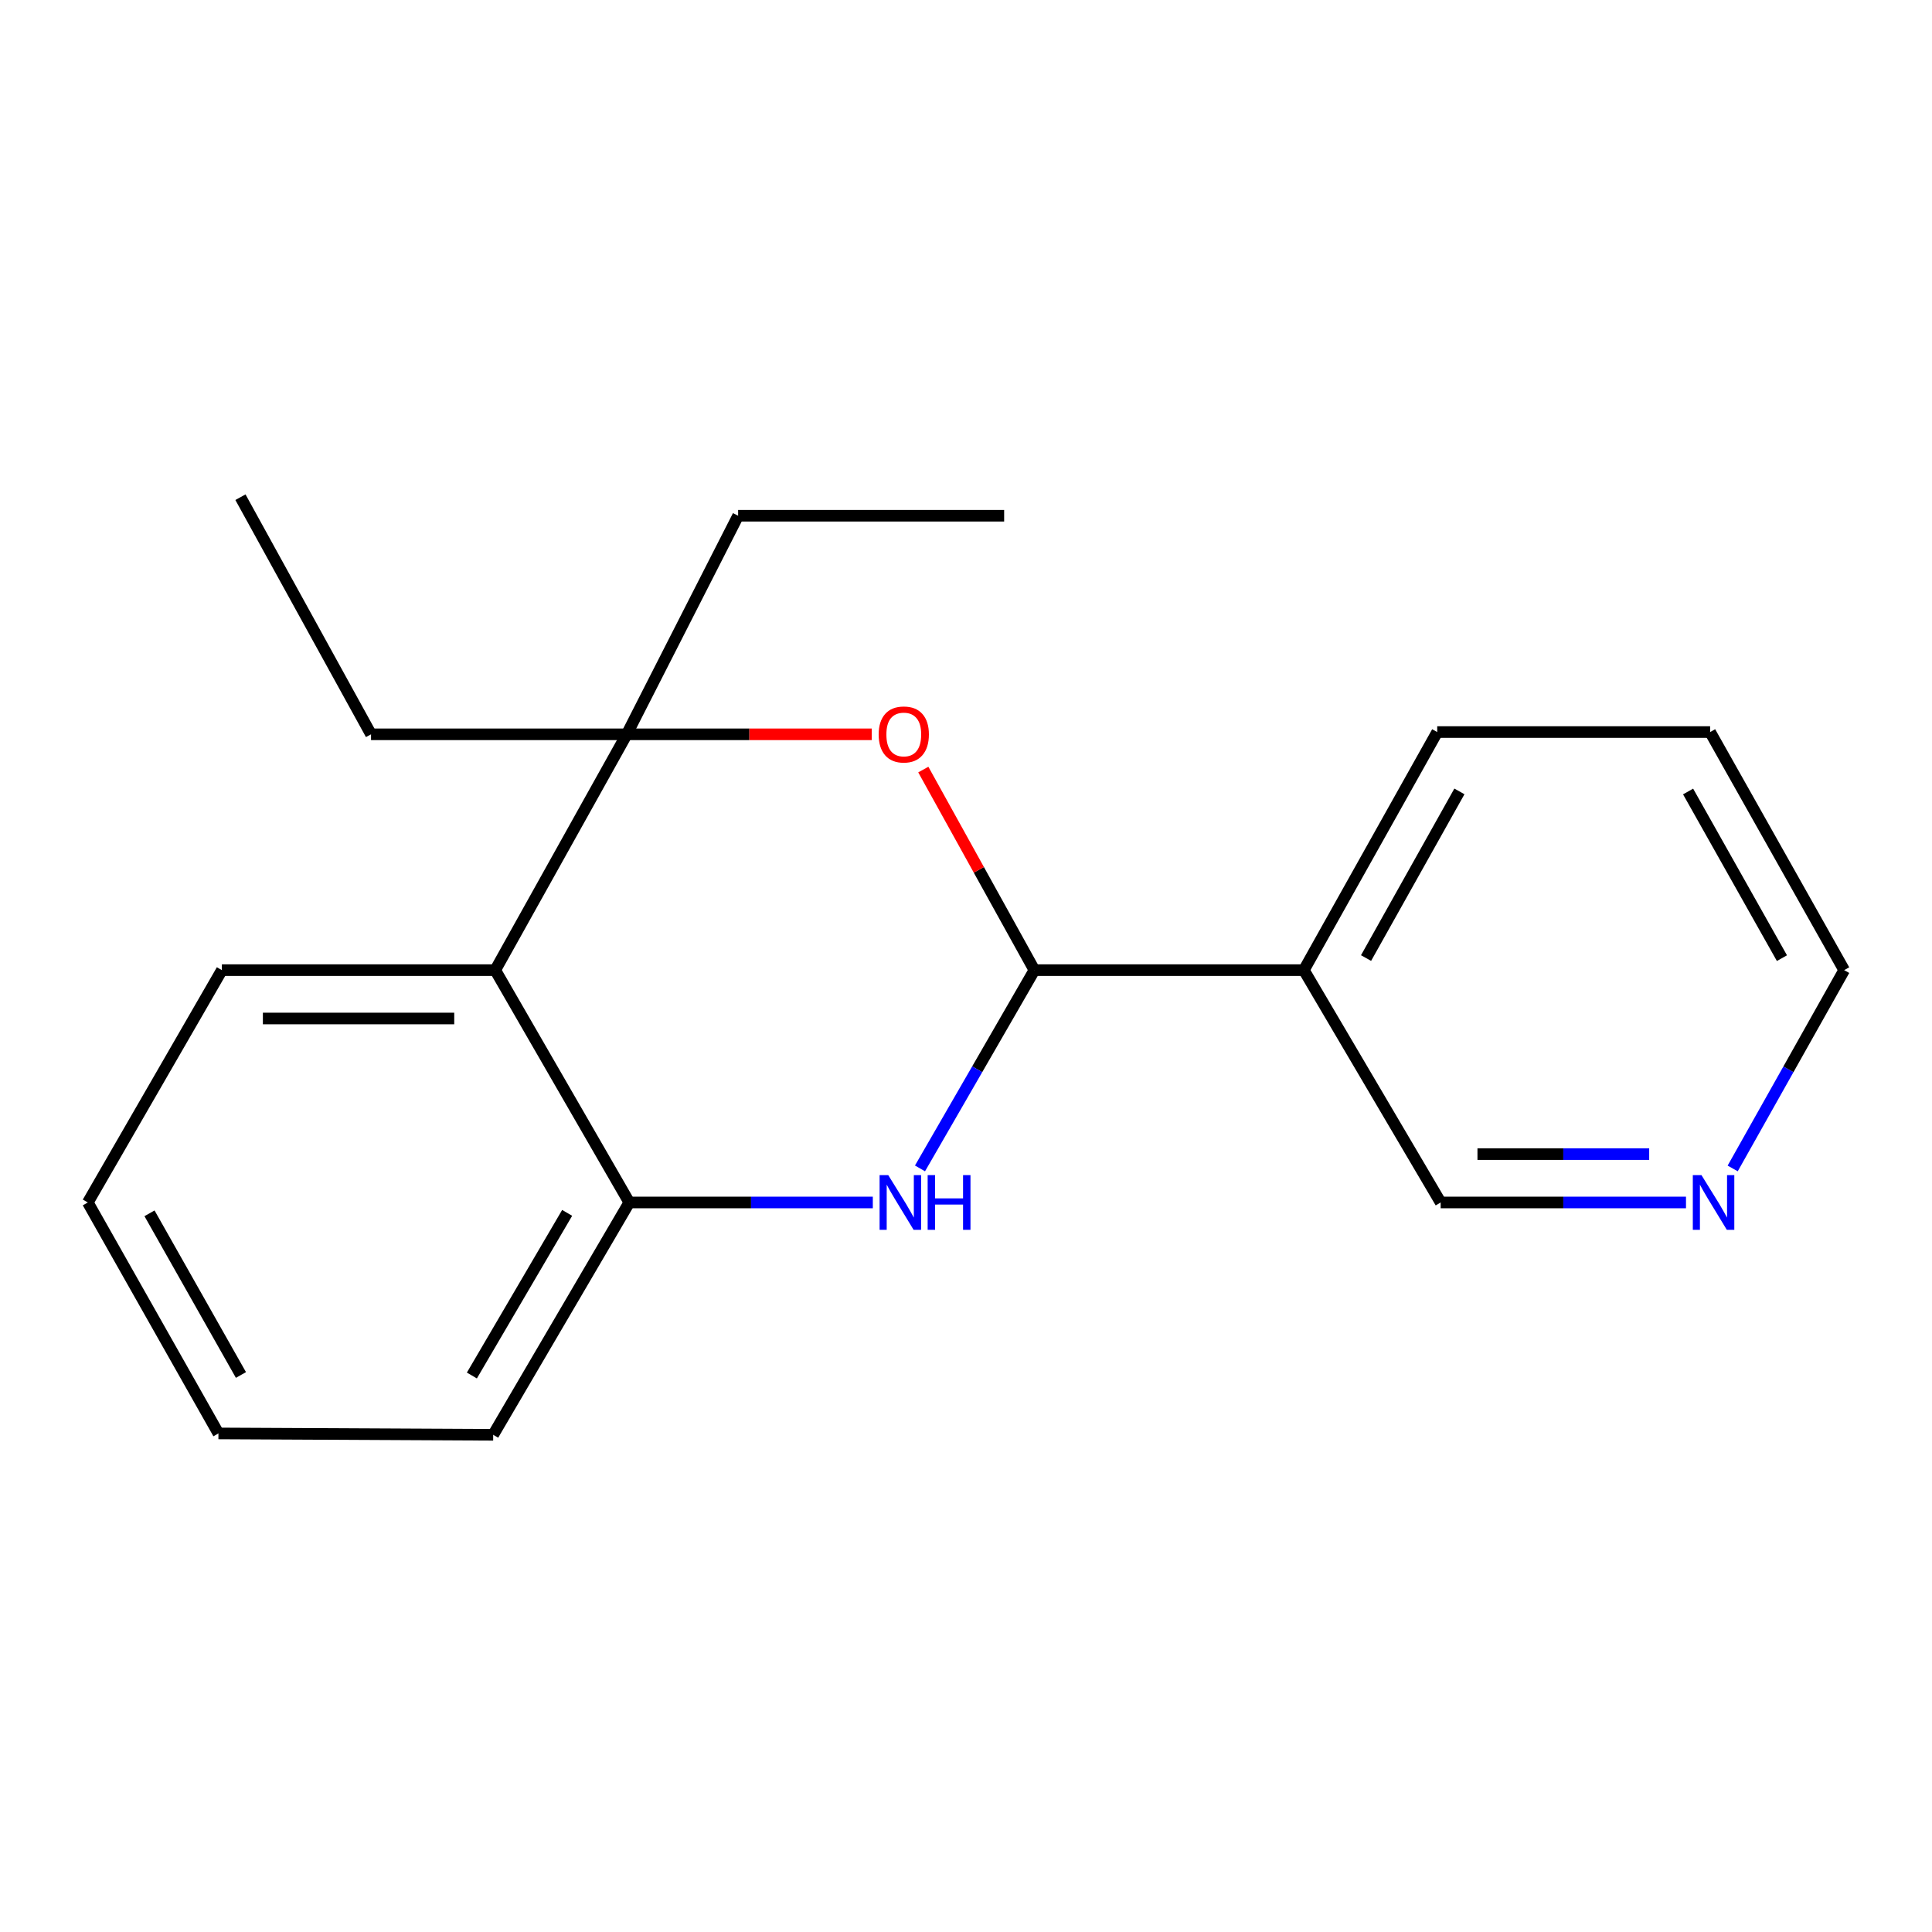 <?xml version='1.0' encoding='iso-8859-1'?>
<svg version='1.1' baseProfile='full'
              xmlns='http://www.w3.org/2000/svg'
                      xmlns:rdkit='http://www.rdkit.org/xml'
                      xmlns:xlink='http://www.w3.org/1999/xlink'
                  xml:space='preserve'
width='1000px' height='1000px' viewBox='0 0 1000 1000'>
<!-- END OF HEADER -->
<rect style='opacity:1.0;fill:#FFFFFF;stroke:none' width='1000' height='1000' x='0' y='0'> </rect>
<path class='bond-0' d='M 535.404,502.141 L 505.796,553.454' style='fill:none;fill-rule:evenodd;stroke:#000000;stroke-width:6px;stroke-linecap:butt;stroke-linejoin:miter;stroke-opacity:1' />
<path class='bond-0' d='M 505.796,553.454 L 476.188,604.766' style='fill:none;fill-rule:evenodd;stroke:#0000FF;stroke-width:6px;stroke-linecap:butt;stroke-linejoin:miter;stroke-opacity:1' />
<path class='bond-1' d='M 535.404,502.141 L 506.653,450.234' style='fill:none;fill-rule:evenodd;stroke:#000000;stroke-width:6px;stroke-linecap:butt;stroke-linejoin:miter;stroke-opacity:1' />
<path class='bond-1' d='M 506.653,450.234 L 477.902,398.327' style='fill:none;fill-rule:evenodd;stroke:#FF0000;stroke-width:6px;stroke-linecap:butt;stroke-linejoin:miter;stroke-opacity:1' />
<path class='bond-5' d='M 535.404,502.141 L 674.877,502.141' style='fill:none;fill-rule:evenodd;stroke:#000000;stroke-width:6px;stroke-linecap:butt;stroke-linejoin:miter;stroke-opacity:1' />
<path class='bond-4' d='M 451.767,622.397 L 388.744,622.397' style='fill:none;fill-rule:evenodd;stroke:#0000FF;stroke-width:6px;stroke-linecap:butt;stroke-linejoin:miter;stroke-opacity:1' />
<path class='bond-4' d='M 388.744,622.397 L 325.721,622.397' style='fill:none;fill-rule:evenodd;stroke:#000000;stroke-width:6px;stroke-linecap:butt;stroke-linejoin:miter;stroke-opacity:1' />
<path class='bond-2' d='M 451.21,380.078 L 387.812,380.078' style='fill:none;fill-rule:evenodd;stroke:#FF0000;stroke-width:6px;stroke-linecap:butt;stroke-linejoin:miter;stroke-opacity:1' />
<path class='bond-2' d='M 387.812,380.078 L 324.414,380.078' style='fill:none;fill-rule:evenodd;stroke:#000000;stroke-width:6px;stroke-linecap:butt;stroke-linejoin:miter;stroke-opacity:1' />
<path class='bond-3' d='M 324.414,380.078 L 256.333,502.141' style='fill:none;fill-rule:evenodd;stroke:#000000;stroke-width:6px;stroke-linecap:butt;stroke-linejoin:miter;stroke-opacity:1' />
<path class='bond-8' d='M 324.414,380.078 L 192.047,380.078' style='fill:none;fill-rule:evenodd;stroke:#000000;stroke-width:6px;stroke-linecap:butt;stroke-linejoin:miter;stroke-opacity:1' />
<path class='bond-9' d='M 324.414,380.078 L 382.053,266.943' style='fill:none;fill-rule:evenodd;stroke:#000000;stroke-width:6px;stroke-linecap:butt;stroke-linejoin:miter;stroke-opacity:1' />
<path class='bond-10' d='M 256.333,502.141 L 114.843,502.141' style='fill:none;fill-rule:evenodd;stroke:#000000;stroke-width:6px;stroke-linecap:butt;stroke-linejoin:miter;stroke-opacity:1' />
<path class='bond-10' d='M 235.109,527.171 L 136.067,527.171' style='fill:none;fill-rule:evenodd;stroke:#000000;stroke-width:6px;stroke-linecap:butt;stroke-linejoin:miter;stroke-opacity:1' />
<path class='bond-19' d='M 256.333,502.141 L 325.721,622.397' style='fill:none;fill-rule:evenodd;stroke:#000000;stroke-width:6px;stroke-linecap:butt;stroke-linejoin:miter;stroke-opacity:1' />
<path class='bond-12' d='M 325.721,622.397 L 255.276,742.652' style='fill:none;fill-rule:evenodd;stroke:#000000;stroke-width:6px;stroke-linecap:butt;stroke-linejoin:miter;stroke-opacity:1' />
<path class='bond-12' d='M 293.557,627.784 L 244.245,711.962' style='fill:none;fill-rule:evenodd;stroke:#000000;stroke-width:6px;stroke-linecap:butt;stroke-linejoin:miter;stroke-opacity:1' />
<path class='bond-7' d='M 674.877,502.141 L 745.684,622.397' style='fill:none;fill-rule:evenodd;stroke:#000000;stroke-width:6px;stroke-linecap:butt;stroke-linejoin:miter;stroke-opacity:1' />
<path class='bond-11' d='M 674.877,502.141 L 743.904,378.91' style='fill:none;fill-rule:evenodd;stroke:#000000;stroke-width:6px;stroke-linecap:butt;stroke-linejoin:miter;stroke-opacity:1' />
<path class='bond-11' d='M 707.068,495.889 L 755.387,409.627' style='fill:none;fill-rule:evenodd;stroke:#000000;stroke-width:6px;stroke-linecap:butt;stroke-linejoin:miter;stroke-opacity:1' />
<path class='bond-6' d='M 872.665,622.397 L 809.174,622.397' style='fill:none;fill-rule:evenodd;stroke:#0000FF;stroke-width:6px;stroke-linecap:butt;stroke-linejoin:miter;stroke-opacity:1' />
<path class='bond-6' d='M 809.174,622.397 L 745.684,622.397' style='fill:none;fill-rule:evenodd;stroke:#000000;stroke-width:6px;stroke-linecap:butt;stroke-linejoin:miter;stroke-opacity:1' />
<path class='bond-6' d='M 853.618,597.367 L 809.174,597.367' style='fill:none;fill-rule:evenodd;stroke:#0000FF;stroke-width:6px;stroke-linecap:butt;stroke-linejoin:miter;stroke-opacity:1' />
<path class='bond-6' d='M 809.174,597.367 L 764.731,597.367' style='fill:none;fill-rule:evenodd;stroke:#000000;stroke-width:6px;stroke-linecap:butt;stroke-linejoin:miter;stroke-opacity:1' />
<path class='bond-20' d='M 896.836,604.788 L 925.691,553.465' style='fill:none;fill-rule:evenodd;stroke:#0000FF;stroke-width:6px;stroke-linecap:butt;stroke-linejoin:miter;stroke-opacity:1' />
<path class='bond-20' d='M 925.691,553.465 L 954.545,502.141' style='fill:none;fill-rule:evenodd;stroke:#000000;stroke-width:6px;stroke-linecap:butt;stroke-linejoin:miter;stroke-opacity:1' />
<path class='bond-15' d='M 192.047,380.078 L 124.452,257.348' style='fill:none;fill-rule:evenodd;stroke:#000000;stroke-width:6px;stroke-linecap:butt;stroke-linejoin:miter;stroke-opacity:1' />
<path class='bond-14' d='M 382.053,266.943 L 519.746,266.943' style='fill:none;fill-rule:evenodd;stroke:#000000;stroke-width:6px;stroke-linecap:butt;stroke-linejoin:miter;stroke-opacity:1' />
<path class='bond-17' d='M 114.843,502.141 L 45.455,622.397' style='fill:none;fill-rule:evenodd;stroke:#000000;stroke-width:6px;stroke-linecap:butt;stroke-linejoin:miter;stroke-opacity:1' />
<path class='bond-16' d='M 743.904,378.91 L 885.157,378.91' style='fill:none;fill-rule:evenodd;stroke:#000000;stroke-width:6px;stroke-linecap:butt;stroke-linejoin:miter;stroke-opacity:1' />
<path class='bond-18' d='M 255.276,742.652 L 113.063,741.943' style='fill:none;fill-rule:evenodd;stroke:#000000;stroke-width:6px;stroke-linecap:butt;stroke-linejoin:miter;stroke-opacity:1' />
<path class='bond-13' d='M 954.545,502.141 L 885.157,378.91' style='fill:none;fill-rule:evenodd;stroke:#000000;stroke-width:6px;stroke-linecap:butt;stroke-linejoin:miter;stroke-opacity:1' />
<path class='bond-13' d='M 922.327,495.938 L 873.755,409.676' style='fill:none;fill-rule:evenodd;stroke:#000000;stroke-width:6px;stroke-linecap:butt;stroke-linejoin:miter;stroke-opacity:1' />
<path class='bond-21' d='M 45.455,622.397 L 113.063,741.943' style='fill:none;fill-rule:evenodd;stroke:#000000;stroke-width:6px;stroke-linecap:butt;stroke-linejoin:miter;stroke-opacity:1' />
<path class='bond-21' d='M 77.383,628.007 L 124.709,711.69' style='fill:none;fill-rule:evenodd;stroke:#000000;stroke-width:6px;stroke-linecap:butt;stroke-linejoin:miter;stroke-opacity:1' />
<path  class='atom-1' d='M 459.755 608.237
L 469.035 623.237
Q 469.955 624.717, 471.435 627.397
Q 472.915 630.077, 472.995 630.237
L 472.995 608.237
L 476.755 608.237
L 476.755 636.557
L 472.875 636.557
L 462.915 620.157
Q 461.755 618.237, 460.515 616.037
Q 459.315 613.837, 458.955 613.157
L 458.955 636.557
L 455.275 636.557
L 455.275 608.237
L 459.755 608.237
' fill='#0000FF'/>
<path  class='atom-1' d='M 480.155 608.237
L 483.995 608.237
L 483.995 620.277
L 498.475 620.277
L 498.475 608.237
L 502.315 608.237
L 502.315 636.557
L 498.475 636.557
L 498.475 623.477
L 483.995 623.477
L 483.995 636.557
L 480.155 636.557
L 480.155 608.237
' fill='#0000FF'/>
<path  class='atom-2' d='M 454.795 380.158
Q 454.795 373.358, 458.155 369.558
Q 461.515 365.758, 467.795 365.758
Q 474.075 365.758, 477.435 369.558
Q 480.795 373.358, 480.795 380.158
Q 480.795 387.038, 477.395 390.958
Q 473.995 394.838, 467.795 394.838
Q 461.555 394.838, 458.155 390.958
Q 454.795 387.078, 454.795 380.158
M 467.795 391.638
Q 472.115 391.638, 474.435 388.758
Q 476.795 385.838, 476.795 380.158
Q 476.795 374.598, 474.435 371.798
Q 472.115 368.958, 467.795 368.958
Q 463.475 368.958, 461.115 371.758
Q 458.795 374.558, 458.795 380.158
Q 458.795 385.878, 461.115 388.758
Q 463.475 391.638, 467.795 391.638
' fill='#FF0000'/>
<path  class='atom-7' d='M 880.677 608.237
L 889.957 623.237
Q 890.877 624.717, 892.357 627.397
Q 893.837 630.077, 893.917 630.237
L 893.917 608.237
L 897.677 608.237
L 897.677 636.557
L 893.797 636.557
L 883.837 620.157
Q 882.677 618.237, 881.437 616.037
Q 880.237 613.837, 879.877 613.157
L 879.877 636.557
L 876.197 636.557
L 876.197 608.237
L 880.677 608.237
' fill='#0000FF'/>
</svg>
